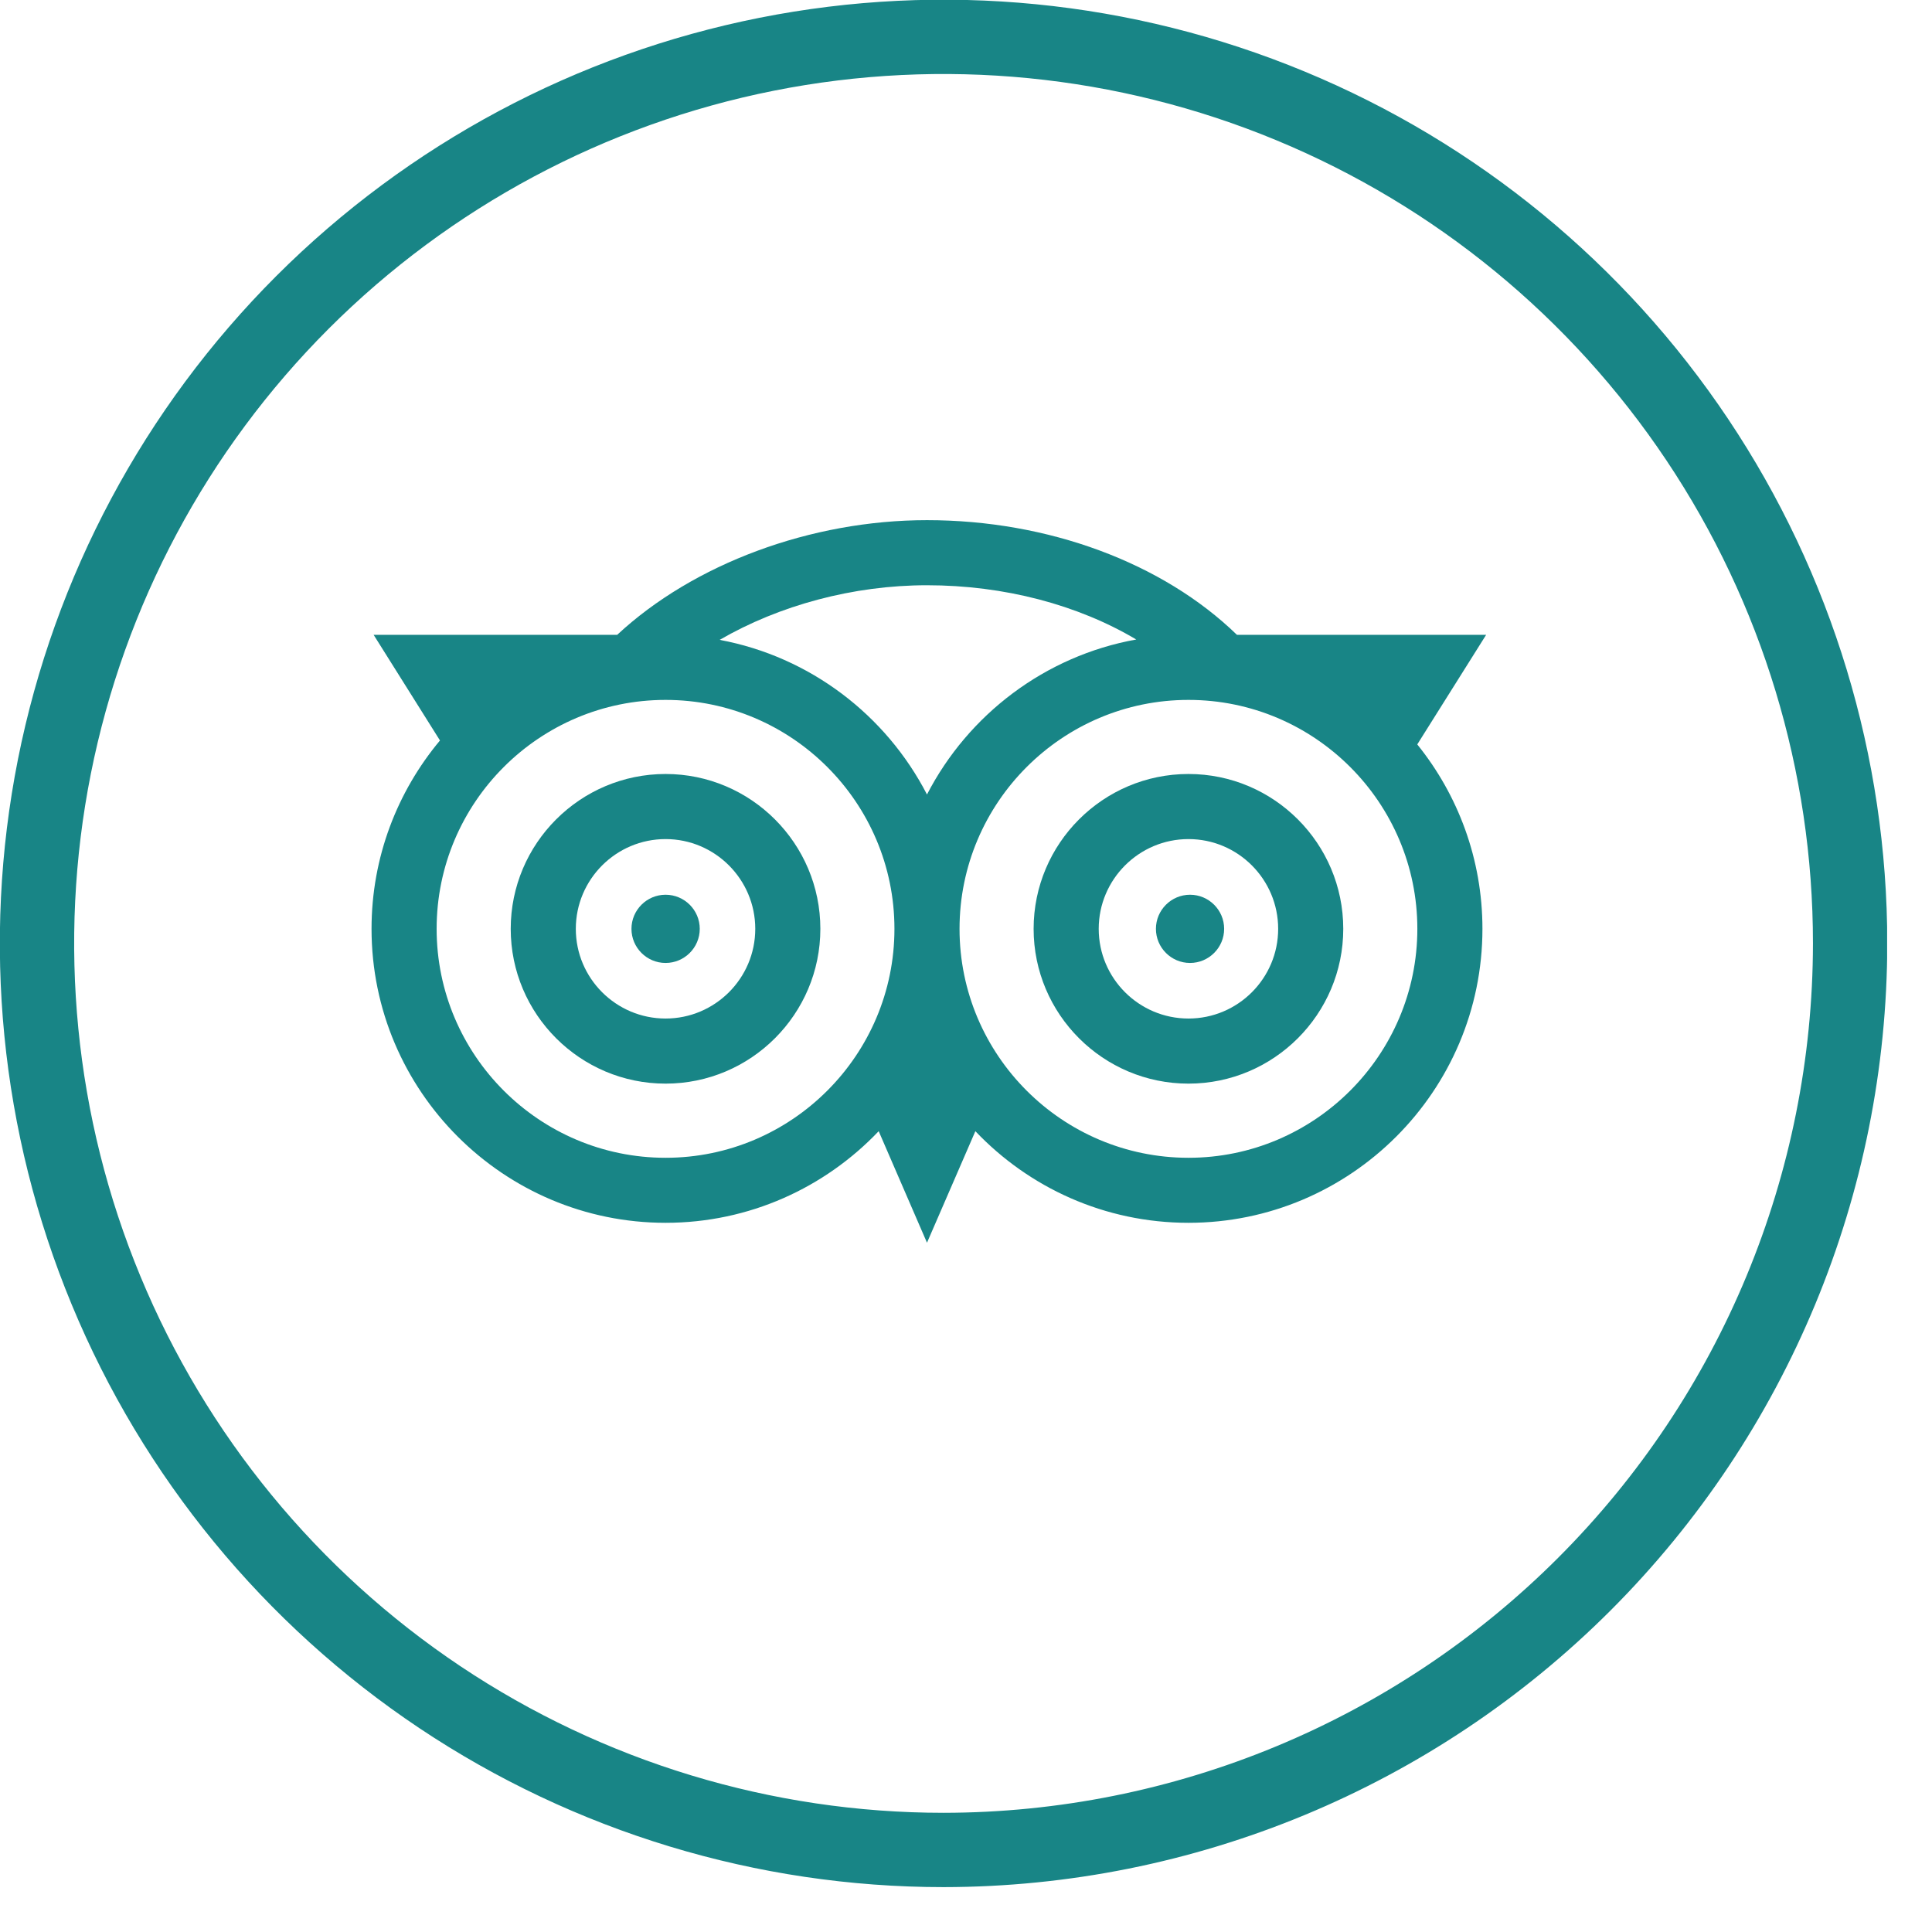 <?xml version="1.0" encoding="UTF-8"?> <svg xmlns="http://www.w3.org/2000/svg" width="26" height="26" viewBox="0 0 26 26" fill="none"><g clip-path="url(#clip0_4585_11969)"><path d="M12.698 24.896C10.285 24.896 7.926 24.18 5.92 22.84C3.914 21.499 2.35 19.594 1.427 17.365C0.503 15.136 0.262 12.682 0.732 10.316C1.203 7.949 2.365 5.775 4.071 4.069C5.778 2.363 7.951 1.201 10.318 0.73C12.684 0.26 15.137 0.501 17.367 1.425C19.596 2.348 21.501 3.912 22.842 5.918C24.183 7.924 24.898 10.283 24.898 12.696C24.895 15.931 23.608 19.032 21.321 21.319C19.034 23.606 15.933 24.893 12.698 24.896Z" stroke="#188586"></path><path d="M8.957 10.416C7.808 10.416 6.873 11.351 6.873 12.5C6.873 13.649 7.808 14.583 8.957 14.583C10.105 14.583 11.04 13.649 11.04 12.5C11.04 11.351 10.105 10.416 8.957 10.416ZM8.957 13.707C8.291 13.707 7.749 13.166 7.749 12.5C7.749 11.834 8.291 11.292 8.957 11.292C9.622 11.292 10.164 11.834 10.164 12.5C10.164 13.166 9.622 13.707 8.957 13.707ZM15.994 10.416C14.845 10.416 13.91 11.351 13.91 12.5C13.91 13.649 14.845 14.583 15.994 14.583C17.142 14.583 18.077 13.649 18.077 12.5C18.077 11.351 17.143 10.416 15.994 10.416ZM15.994 13.707C15.328 13.707 14.786 13.166 14.786 12.5C14.786 11.834 15.328 11.292 15.994 11.292C16.66 11.292 17.201 11.834 17.201 12.5C17.201 13.166 16.66 13.707 15.994 13.707Z" fill="#188586"></path><path d="M20 8.543H16.646C15.648 7.574 14.106 7 12.475 7C10.911 7 9.333 7.588 8.306 8.543H5.028L5.921 9.965C5.347 10.652 5 11.536 5 12.5C5 14.682 6.775 16.456 8.957 16.456C10.084 16.456 11.103 15.982 11.825 15.223L12.475 16.724L13.126 15.223C13.847 15.982 14.866 16.456 15.994 16.456C18.175 16.456 19.95 14.682 19.95 12.5C19.95 11.561 19.621 10.698 19.073 10.018L20 8.543ZM15.291 8.606C14.063 8.827 13.03 9.617 12.475 10.692C11.924 9.624 10.902 8.838 9.685 8.611C10.487 8.146 11.481 7.876 12.475 7.876C13.516 7.876 14.507 8.14 15.291 8.606ZM8.957 15.581C7.258 15.581 5.876 14.199 5.876 12.5C5.876 10.801 7.258 9.419 8.957 9.419C10.655 9.419 12.037 10.801 12.037 12.5C12.037 14.198 10.655 15.581 8.957 15.581L8.957 15.581ZM15.994 15.581C14.295 15.581 12.913 14.199 12.913 12.5C12.913 10.801 14.295 9.419 15.994 9.419C17.692 9.419 19.074 10.801 19.074 12.5C19.074 14.198 17.692 15.581 15.994 15.581L15.994 15.581Z" fill="#188586"></path><path d="M8.957 12.041C8.704 12.041 8.498 12.247 8.498 12.5C8.498 12.753 8.704 12.959 8.957 12.959C9.211 12.959 9.417 12.753 9.417 12.5C9.417 12.247 9.211 12.041 8.957 12.041ZM16.015 12.041C15.762 12.041 15.556 12.247 15.556 12.5C15.556 12.753 15.762 12.959 16.015 12.959C16.268 12.959 16.474 12.753 16.474 12.5C16.474 12.247 16.268 12.041 16.015 12.041H16.015Z" fill="#188586"></path></g><defs><clipPath id="clip0_4585_11969"><rect width="25.396" height="25.396" fill="white"></rect></clipPath></defs></svg> 
